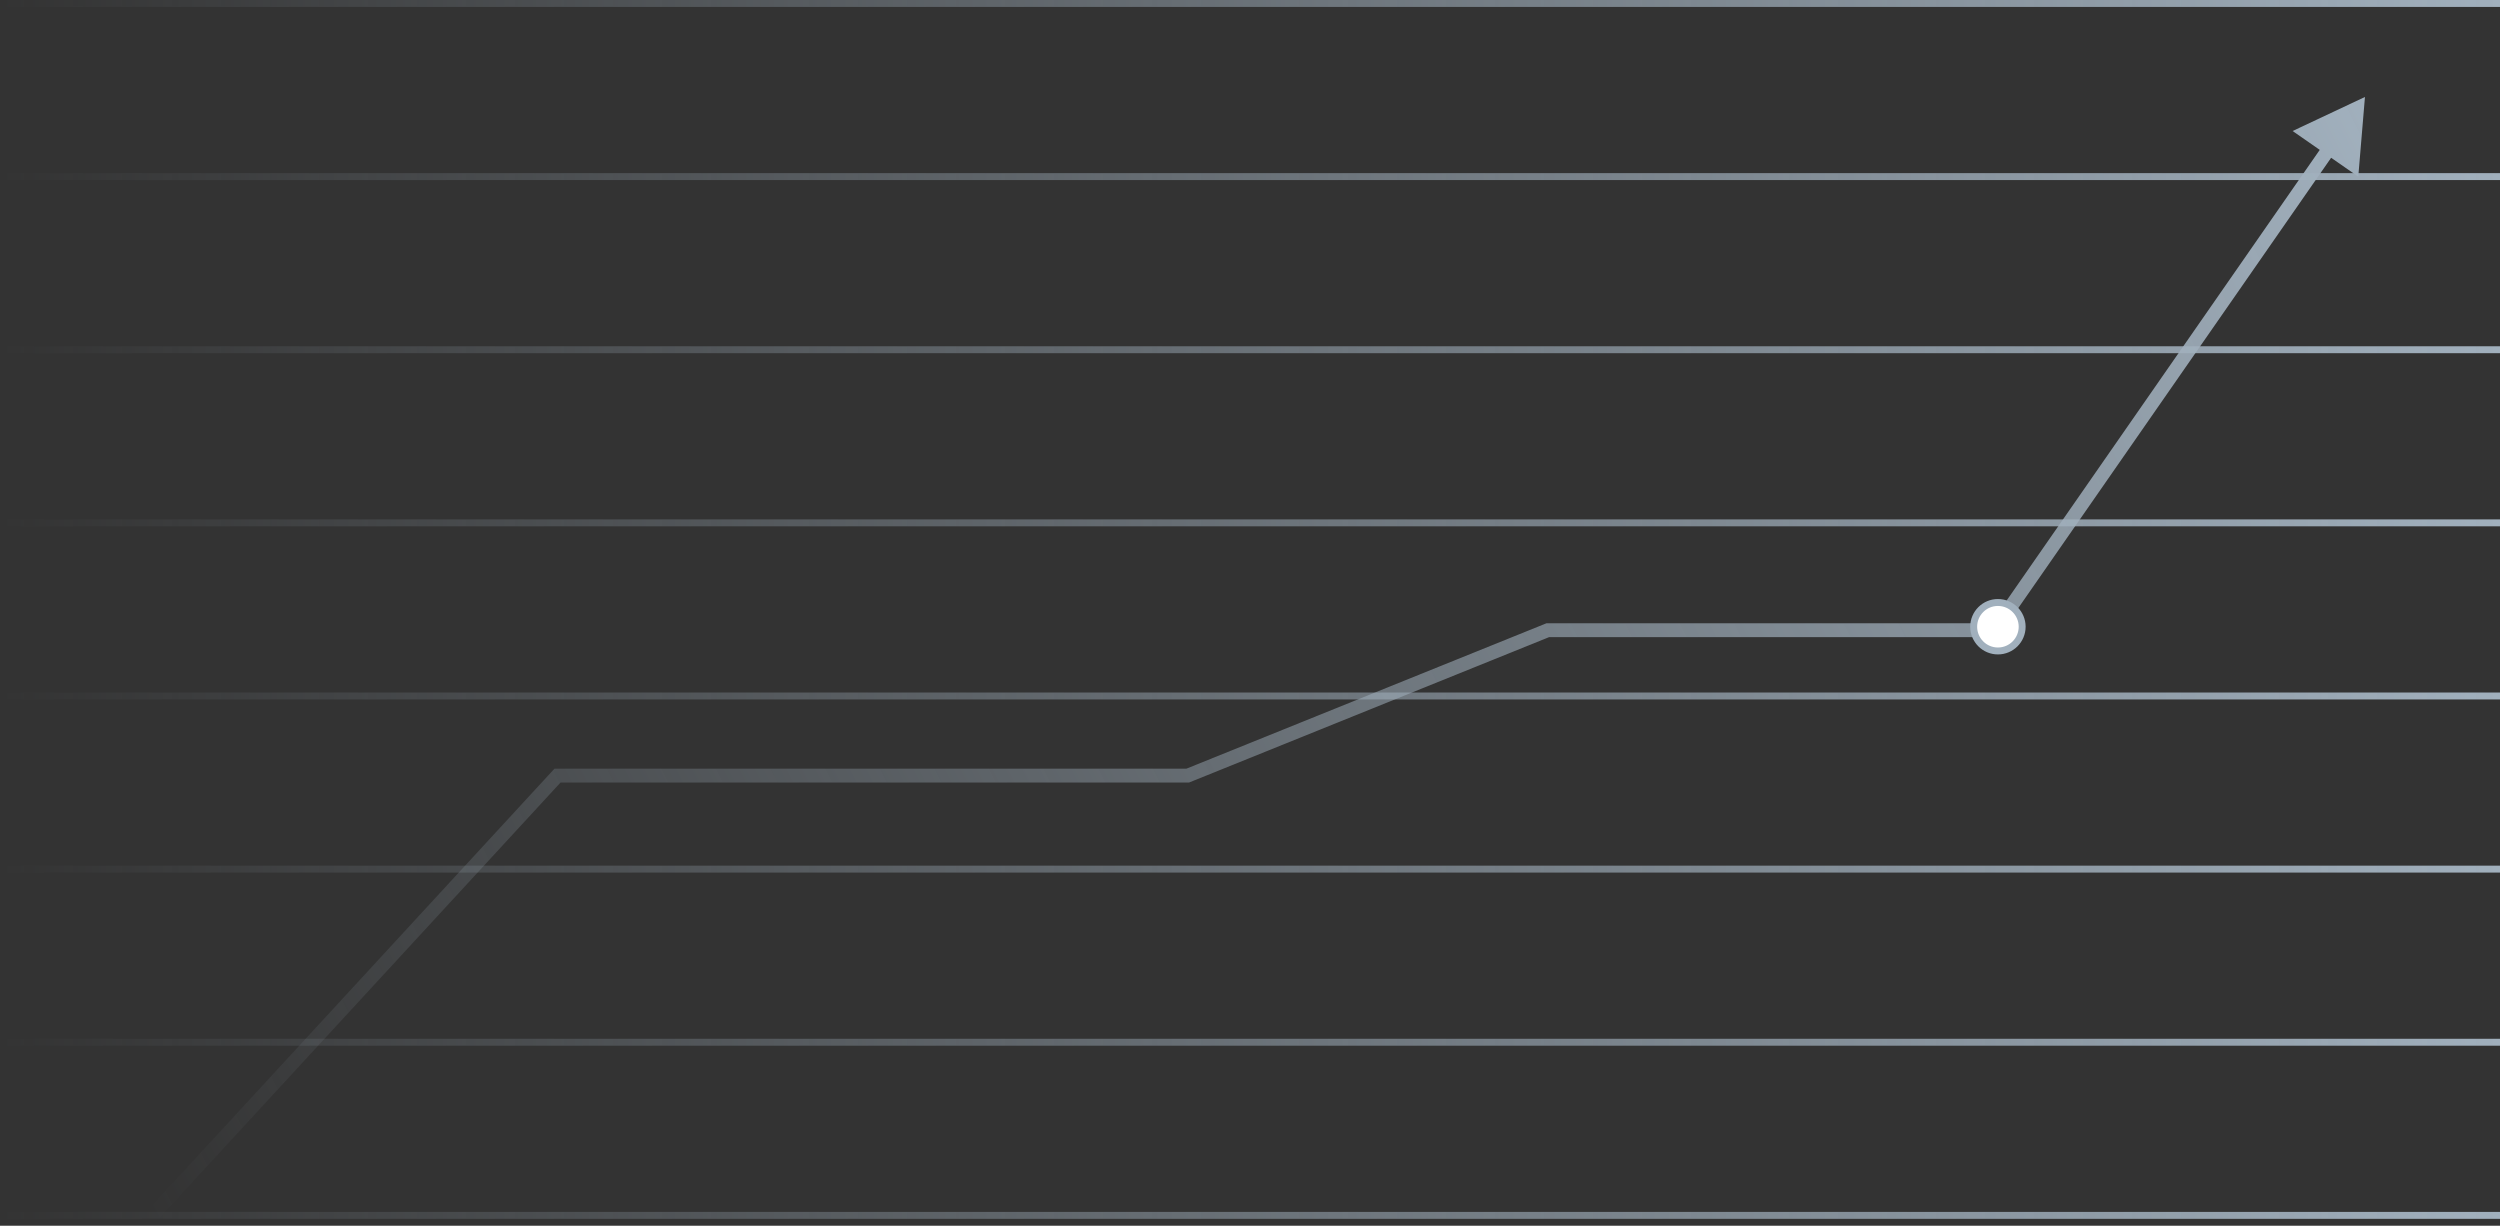 <?xml version="1.0" encoding="UTF-8"?> <svg xmlns="http://www.w3.org/2000/svg" width="361" height="177" viewBox="0 0 361 177" fill="none"><rect x="0" y="0" width="361" height="177" fill="#333333" stroke="none"/><rect width="361" height="1" fill="url(#paint0_linear_181_180)"></rect><rect y="25" width="361" height="1" fill="url(#paint1_linear_181_180)"></rect><rect y="50" width="361" height="1" fill="url(#paint2_linear_181_180)"></rect><rect y="75" width="361" height="1" fill="url(#paint3_linear_181_180)"></rect><rect y="100" width="361" height="1" fill="url(#paint4_linear_181_180)"></rect><rect y="125" width="361" height="1" fill="url(#paint5_linear_181_180)"></rect><rect y="150" width="361" height="1" fill="url(#paint6_linear_181_180)"></rect><rect y="175" width="361" height="1" fill="url(#paint7_linear_181_180)"></rect><path d="M80.5 112V111H80.062L79.764 111.322L80.5 112ZM171.5 112V113H171.694L171.874 112.927L171.5 112ZM223.5 91V90H223.306L223.126 90.073L223.5 91ZM288 91V92H288.523L288.821 91.571L288 91ZM341.5 14L331.053 18.918L340.535 25.507L341.5 14ZM22 175.5L22.735 176.178L81.236 112.678L80.5 112L79.764 111.322L21.265 174.822L22 175.5ZM80.5 112V113H171.5V112V111H80.5V112ZM171.5 112L171.874 112.927L223.874 91.927L223.5 91L223.126 90.073L171.126 111.073L171.5 112ZM223.5 91V92H288V91V90H223.5V91ZM288 91L288.821 91.571L337.186 21.962L336.365 21.391L335.543 20.82L287.179 90.429L288 91Z" fill="url(#paint8_linear_181_180)"></path><circle cx="288.5" cy="90.5" r="3.5" fill="white" stroke="#A1B0BD" stroke-linecap="round"></circle><defs><linearGradient id="paint0_linear_181_180" x1="361" y1="0.5" x2="0" y2="0.5" gradientUnits="userSpaceOnUse"><stop stop-color="#A1B0BD"></stop><stop offset="1" stop-color="#A1B0BD" stop-opacity="0"></stop></linearGradient><linearGradient id="paint1_linear_181_180" x1="361" y1="25.5" x2="0" y2="25.5" gradientUnits="userSpaceOnUse"><stop stop-color="#A1B0BD"></stop><stop offset="1" stop-color="#A1B0BD" stop-opacity="0"></stop></linearGradient><linearGradient id="paint2_linear_181_180" x1="361" y1="50.5" x2="0" y2="50.5" gradientUnits="userSpaceOnUse"><stop stop-color="#A1B0BD"></stop><stop offset="1" stop-color="#A1B0BD" stop-opacity="0"></stop></linearGradient><linearGradient id="paint3_linear_181_180" x1="361" y1="75.5" x2="0" y2="75.5" gradientUnits="userSpaceOnUse"><stop stop-color="#A1B0BD"></stop><stop offset="1" stop-color="#A1B0BD" stop-opacity="0"></stop></linearGradient><linearGradient id="paint4_linear_181_180" x1="361" y1="100.5" x2="0" y2="100.5" gradientUnits="userSpaceOnUse"><stop stop-color="#A1B0BD"></stop><stop offset="1" stop-color="#A1B0BD" stop-opacity="0"></stop></linearGradient><linearGradient id="paint5_linear_181_180" x1="361" y1="125.5" x2="0" y2="125.5" gradientUnits="userSpaceOnUse"><stop stop-color="#A1B0BD"></stop><stop offset="1" stop-color="#A1B0BD" stop-opacity="0"></stop></linearGradient><linearGradient id="paint6_linear_181_180" x1="361" y1="150.5" x2="0" y2="150.5" gradientUnits="userSpaceOnUse"><stop stop-color="#A1B0BD"></stop><stop offset="1" stop-color="#A1B0BD" stop-opacity="0"></stop></linearGradient><linearGradient id="paint7_linear_181_180" x1="361" y1="175.5" x2="0" y2="175.5" gradientUnits="userSpaceOnUse"><stop stop-color="#A1B0BD"></stop><stop offset="1" stop-color="#A1B0BD" stop-opacity="0"></stop></linearGradient><linearGradient id="paint8_linear_181_180" x1="342" y1="14" x2="22" y2="176" gradientUnits="userSpaceOnUse"><stop stop-color="#A1B0BD"></stop><stop offset="1" stop-color="#A1B0BD" stop-opacity="0"></stop></linearGradient></defs></svg> 